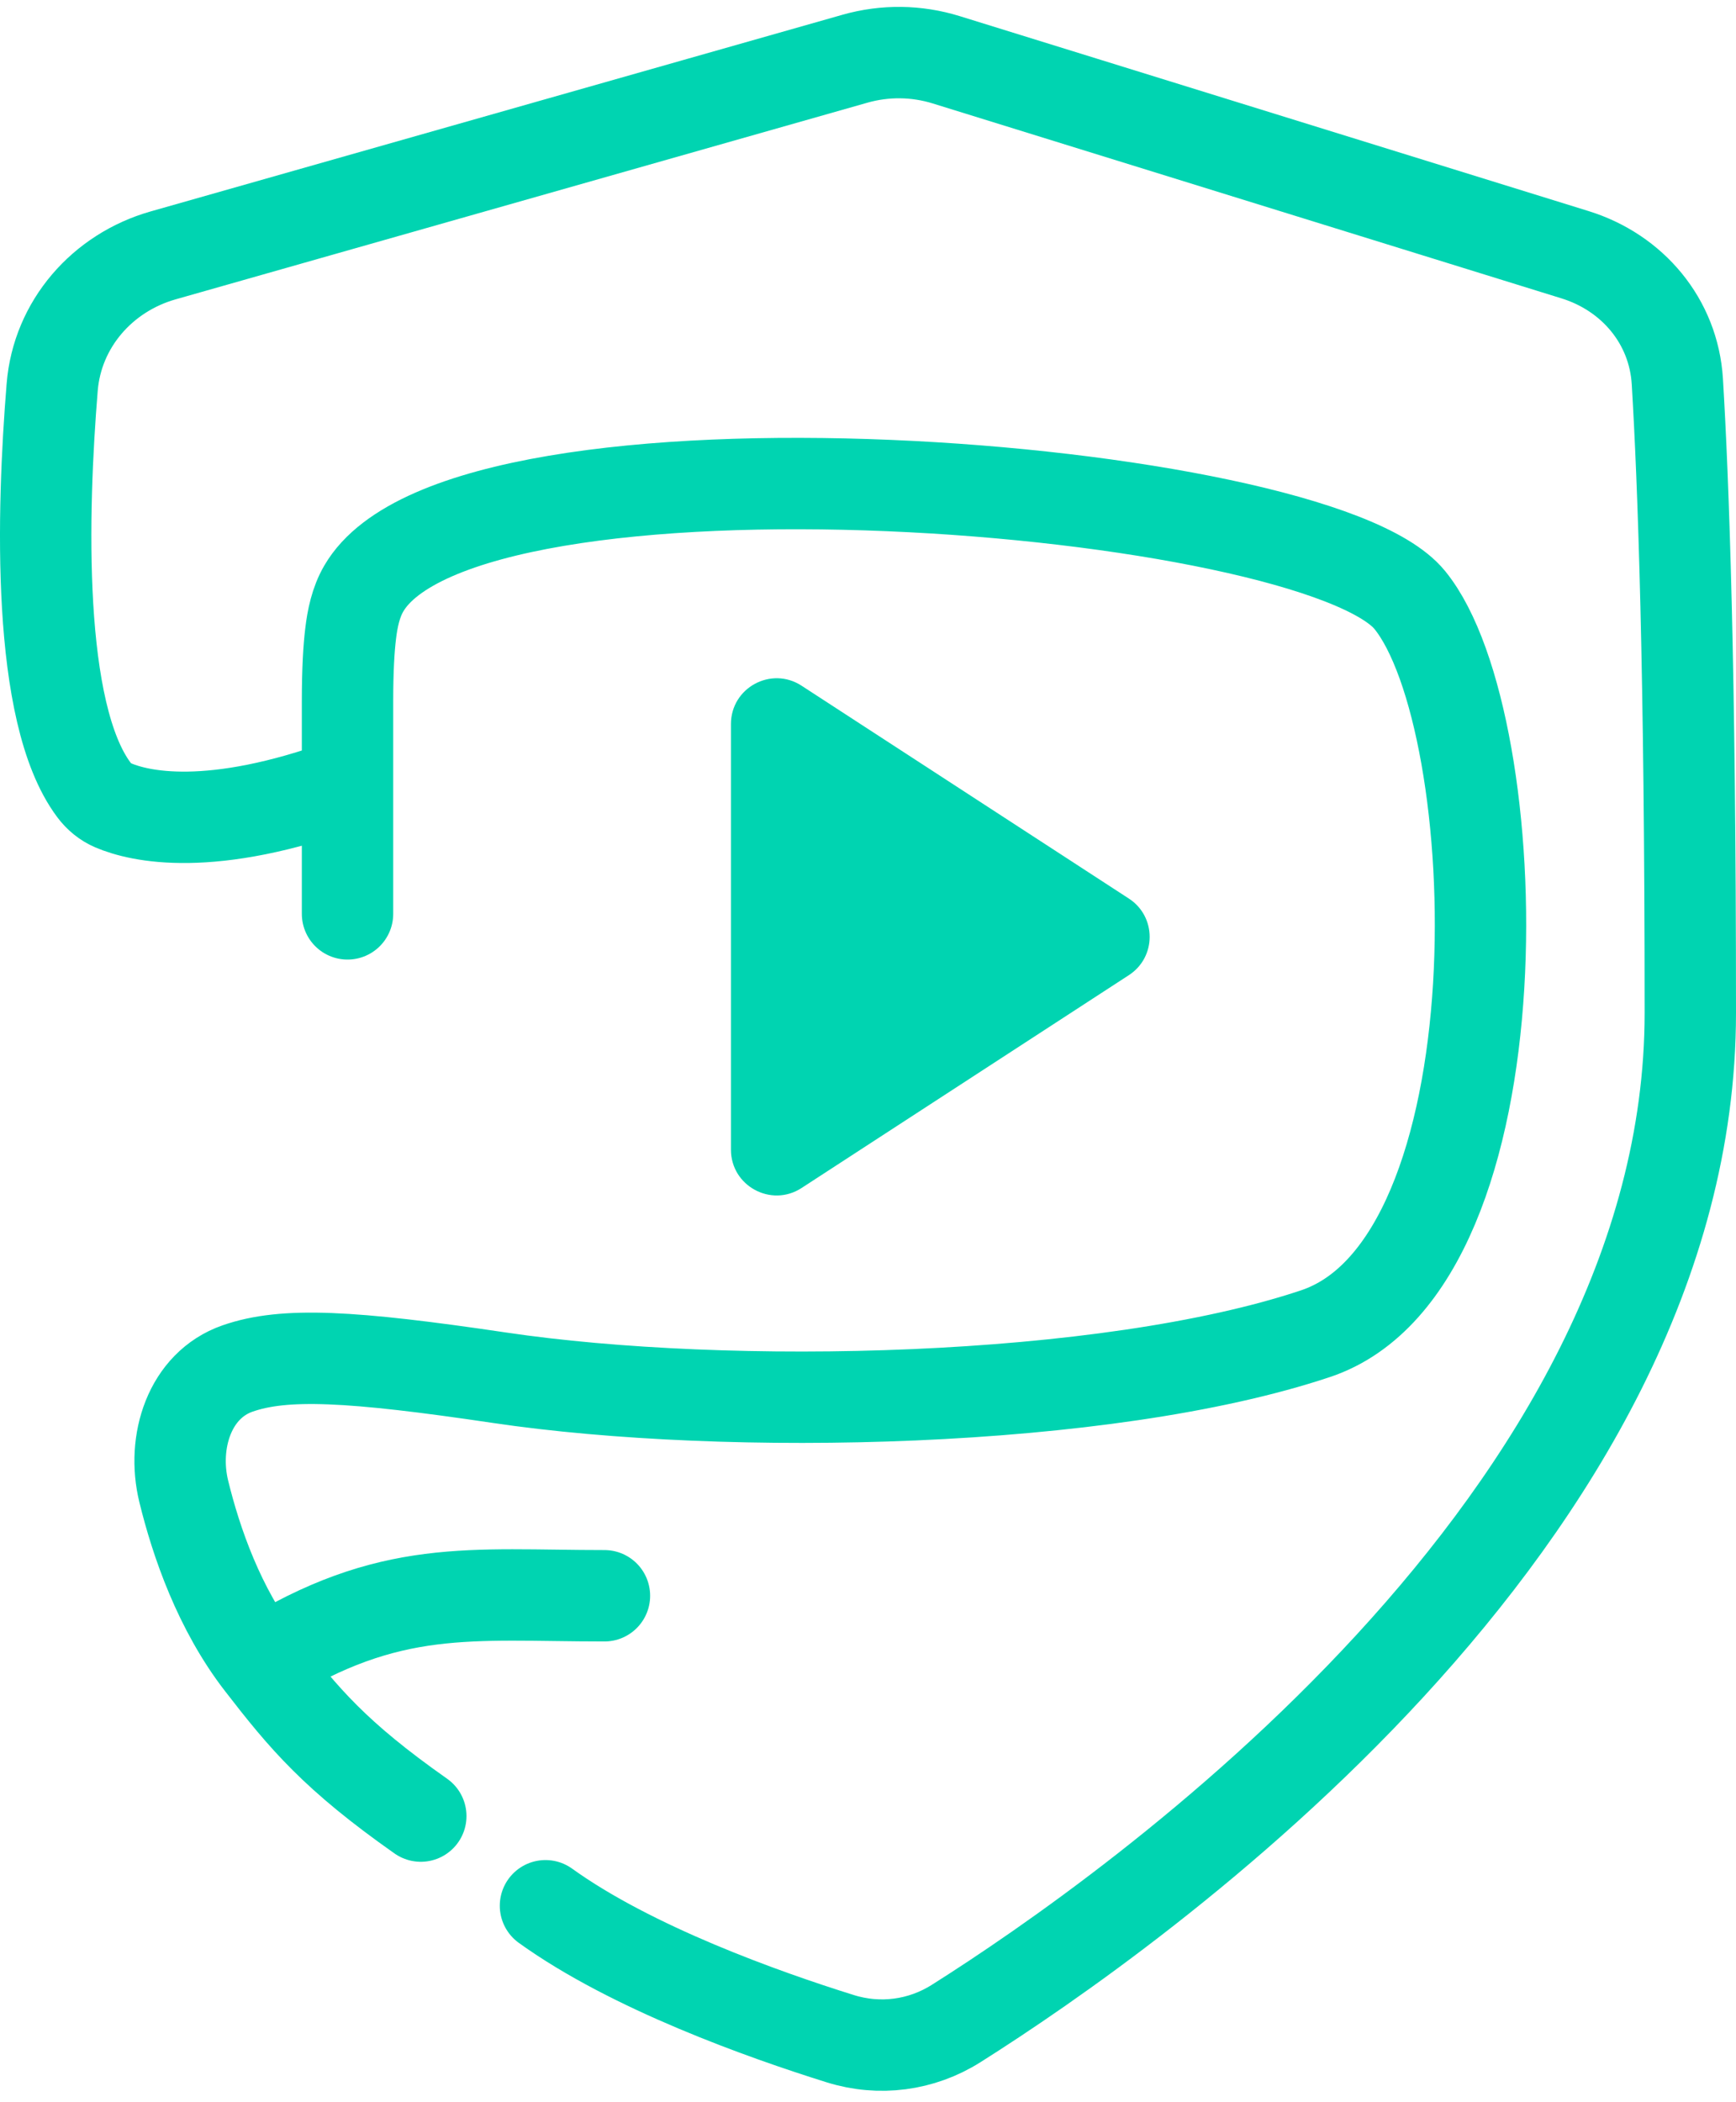 <svg width="38" height="46" viewBox="0 0 38 46" fill="none" xmlns="http://www.w3.org/2000/svg">
<path d="M5.714 36.389C8.54 34.63 10.297 34.918 13.231 34.918M5.714 36.389C6.656 37.608 7.334 38.419 9.211 39.739M5.714 36.389C4.8 35.208 4.295 33.75 4.022 32.633C3.758 31.552 4.149 30.311 5.2 29.945C6.223 29.588 7.676 29.664 10.934 30.147C15.932 30.888 24.19 30.722 28.796 29.183C33.402 27.644 33.025 15.785 30.859 13.129C28.776 10.576 10.16 9.086 7.962 12.88C7.788 13.18 7.714 13.532 7.674 13.876C7.638 14.176 7.607 14.639 7.607 15.345C7.607 17.003 7.607 17.138 7.607 17.138M11.94 41.701C13.826 43.059 16.712 44.085 18.393 44.61C19.251 44.878 20.169 44.758 20.929 44.278C24.838 41.81 37 33.237 37 22.163C37 14.639 36.847 10.508 36.716 8.348C36.636 7.032 35.736 5.964 34.477 5.574L20.711 1.308C20.063 1.107 19.371 1.099 18.718 1.284L3.572 5.588C2.24 5.966 1.254 7.093 1.142 8.474C0.921 11.191 0.794 15.594 2.053 17.281C2.164 17.43 2.308 17.55 2.48 17.623C3.038 17.86 4.592 18.243 7.607 17.138M7.607 17.138C7.607 18.018 7.607 19.997 7.607 19.997" stroke="#00D4B1" stroke-width="2" stroke-linecap="round"/>
<path d="M16 15.843C16 15.049 16.88 14.572 17.545 15.004L24.71 19.662C25.317 20.056 25.317 20.944 24.71 21.338L17.545 25.996C16.88 26.428 16 25.951 16 25.157V15.843Z" fill="#00D4B1"/>
</svg>